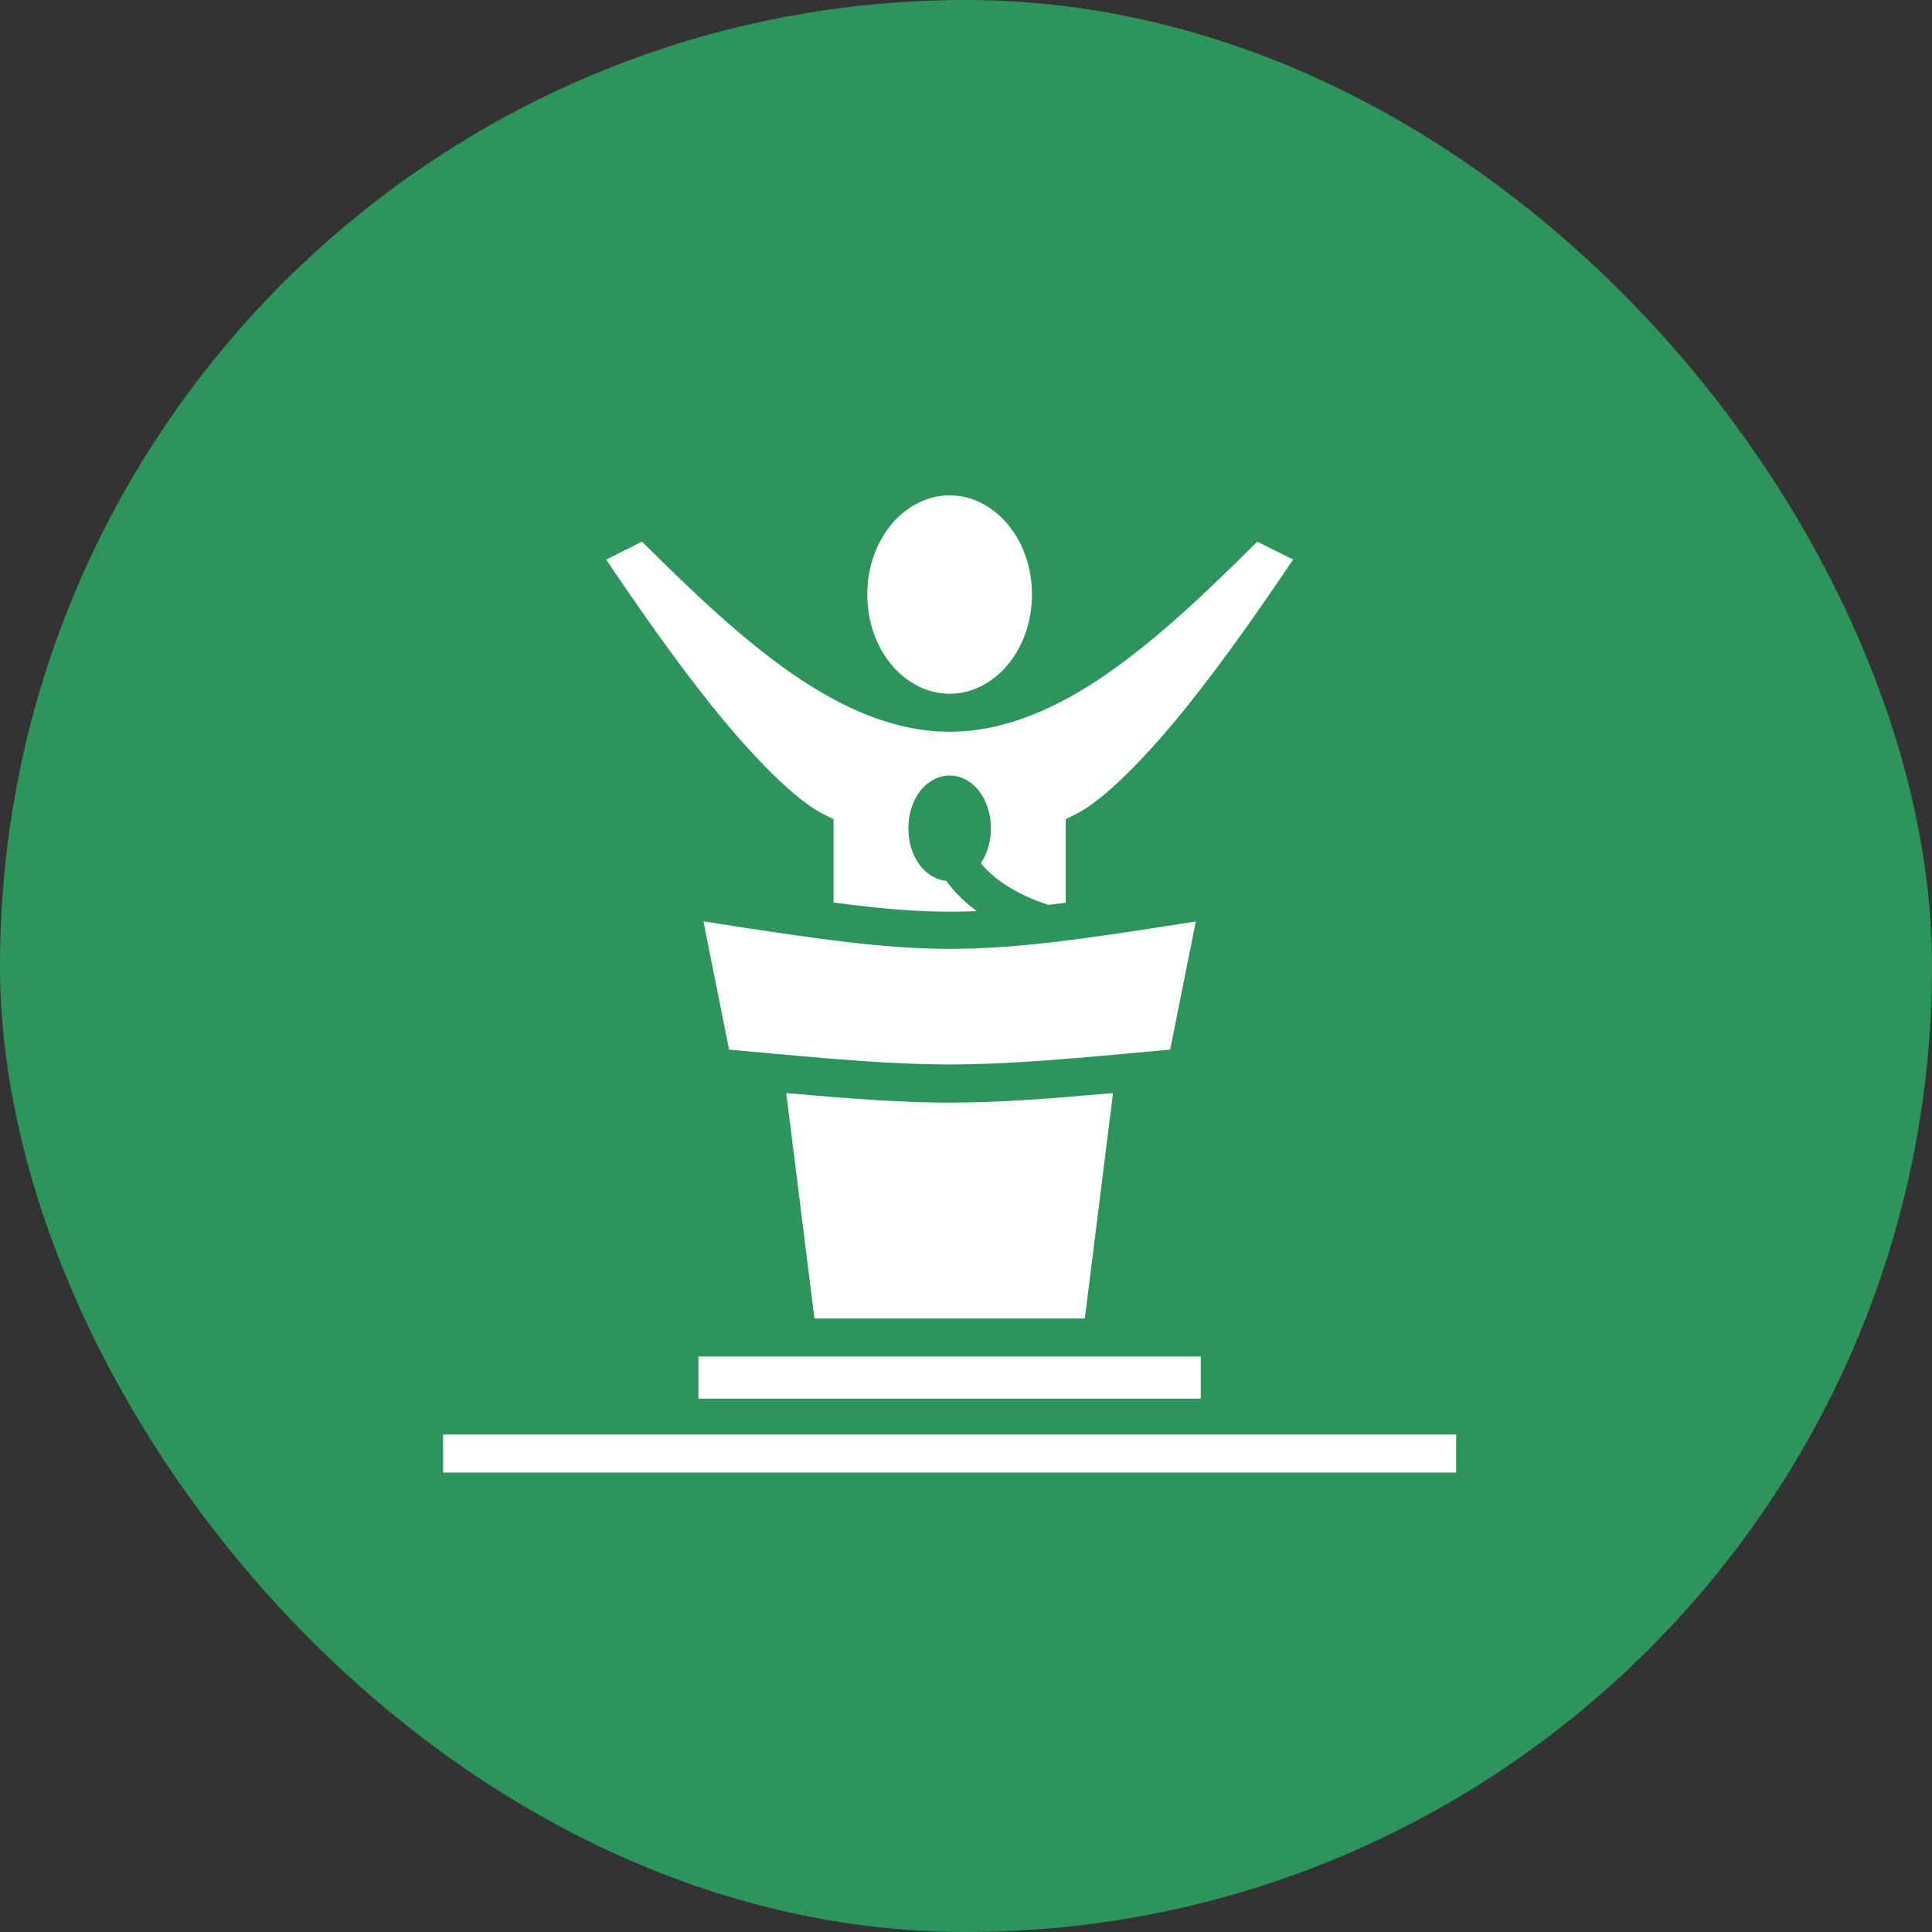 <svg width="59" height="59" viewBox="0 0 59 59" fill="none" xmlns="http://www.w3.org/2000/svg">
<rect x="0" y="0" width="59" height="59" fill="#333333" stroke="none"/>
<rect width="59" height="59" rx="29.5" fill="#2D945C"/>
<path d="M29 15.127C27.657 15.127 26.486 16.431 26.486 18.156C26.486 19.881 27.657 21.186 29 21.186C30.343 21.186 31.514 19.881 31.514 18.156C31.514 16.431 30.343 15.127 29 15.127ZM19.607 16.541L18.511 17.088C19.473 18.516 20.588 20.118 21.719 21.532C22.989 23.12 24.294 24.436 25.134 24.856L25.455 25.016V27.561C27.204 27.794 28.453 27.882 29.83 27.825C29.787 27.793 29.745 27.761 29.704 27.729C29.387 27.479 29.113 27.2 28.898 26.901C28.52 26.863 28.217 26.619 28.035 26.343C27.838 26.043 27.741 25.683 27.741 25.295C27.741 24.907 27.838 24.547 28.035 24.247C28.233 23.947 28.574 23.684 29 23.684C29.426 23.684 29.767 23.947 29.965 24.247C30.162 24.546 30.259 24.907 30.259 25.295C30.259 25.683 30.162 26.043 29.965 26.343C29.961 26.349 29.956 26.355 29.952 26.361C30.076 26.513 30.232 26.668 30.423 26.819C30.828 27.138 31.372 27.428 32.018 27.634C32.189 27.614 32.364 27.591 32.545 27.567V25.016L32.866 24.856C33.707 24.436 35.011 23.12 36.282 21.532C37.412 20.118 38.527 18.516 39.489 17.088L38.394 16.541C35.385 19.537 32.338 22.346 29 22.346C25.662 22.346 22.615 19.537 19.607 16.541ZM21.482 28.138L22.265 32.054C28.778 32.657 29.222 32.657 35.735 32.054L36.518 28.14C29.423 29.264 28.576 29.246 21.482 28.138L21.482 28.138ZM24.011 33.38L24.872 40.264H33.129L33.989 33.38C29.622 33.769 28.378 33.769 24.011 33.38ZM21.33 41.424V42.713H36.67V41.424H21.33ZM13.531 43.809V44.969H44.469V43.809H13.531Z" fill="white"/>
</svg>
